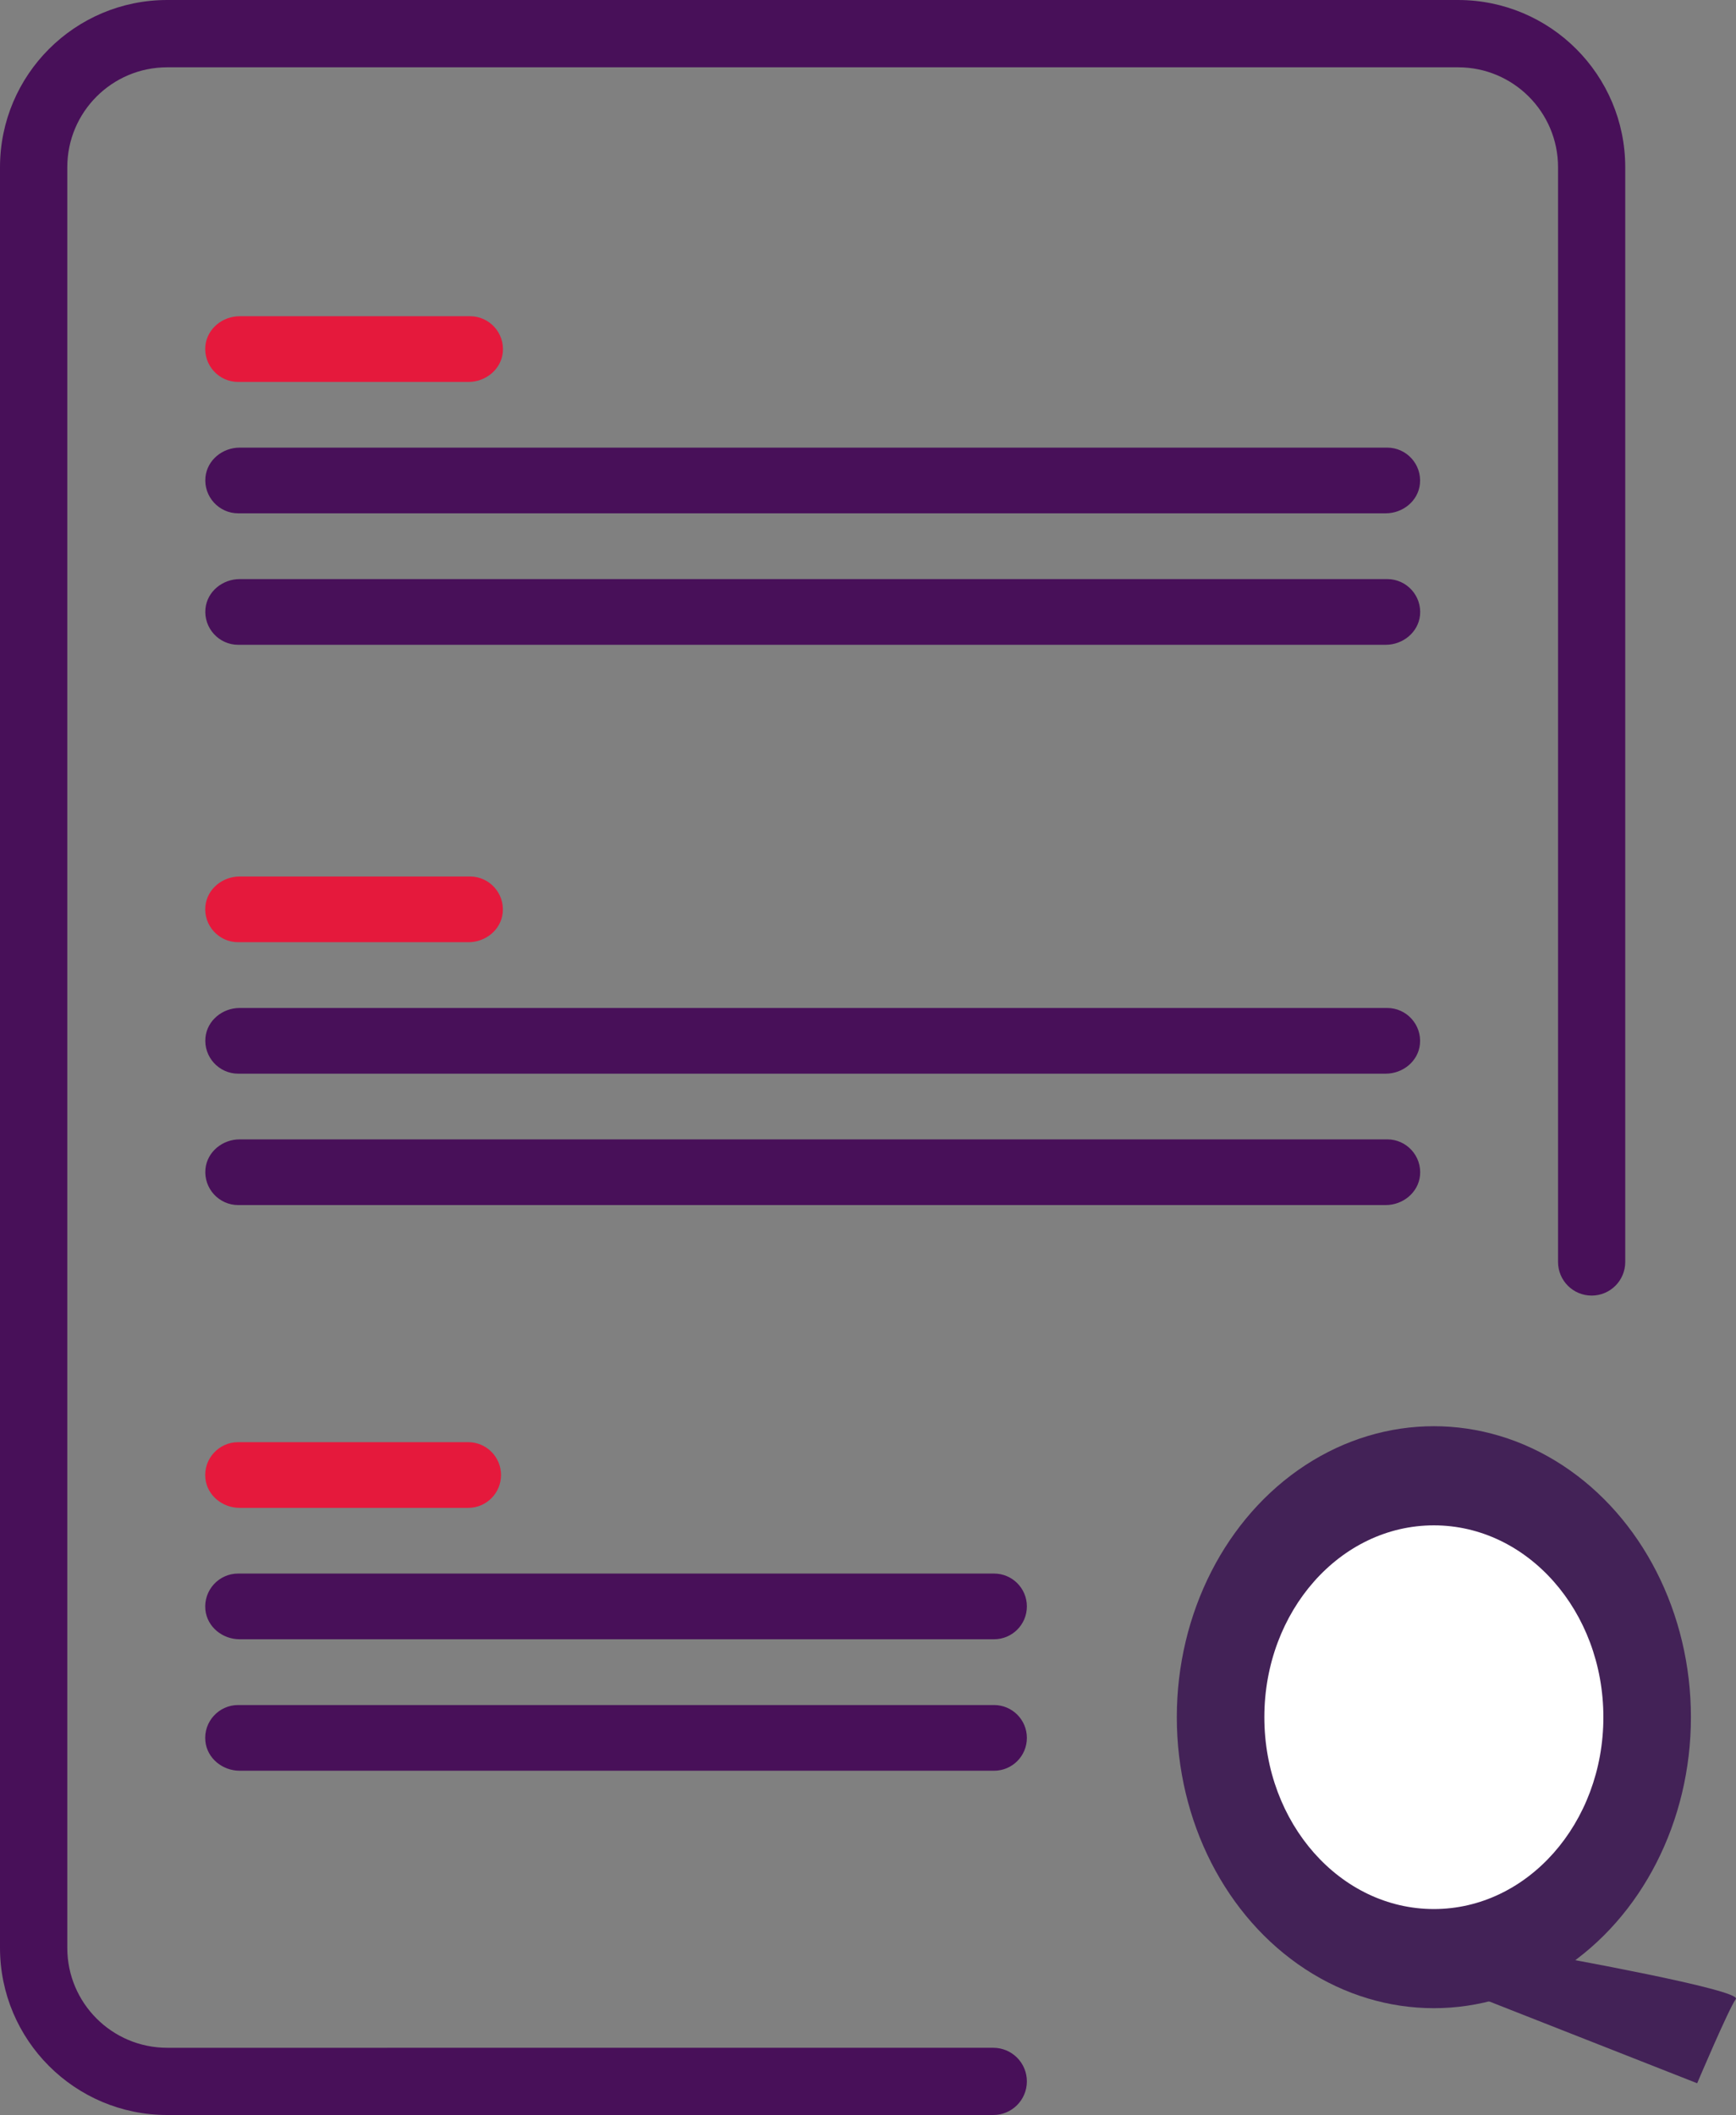 <?xml version="1.0" encoding="UTF-8"?>
<svg id="Calque_2" data-name="Calque 2" xmlns="http://www.w3.org/2000/svg" viewBox="0 0 205.64 250.48">
  <rect x="0" y="0" width="205.64" height="250.48" fill="#808080" stroke="none"/>
  <defs>
    <style>
      .cls-1 {
        fill: #481059;
      }

      .cls-2 {
        fill: #fff;
      }

      .cls-3 {
        fill: #e5193c;
      }

      .cls-4 {
        fill: #432257;
      }
    </style>
  </defs>
  <g id="Calque_1-2" data-name="Calque 1">
    <g>
      <path class="cls-1" d="M19.81,242.51c-6.54,0-11.84-5.3-11.84-11.84V19.81c0-6.54,5.3-11.84,11.84-11.84h152.91c6.54,0,11.84,5.3,11.84,11.84v129.64c0,2.2,1.78,3.98,3.98,3.98h0c2.2,0,3.98-1.78,3.98-3.98V19.81c0-10.94-8.87-19.81-19.81-19.81H19.81C8.87,0,0,8.87,0,19.81v210.85c0,10.94,8.87,19.81,19.81,19.81h97.85c2.2,0,3.98-1.78,3.98-3.98h0c0-2.2-1.78-3.98-3.98-3.98H19.81Z"/>
      <path class="cls-3" d="M55.69,37.45h-27.3c-2.03,0-3.85,1.47-4.06,3.49-.23,2.32,1.6,4.29,3.87,4.29h27.3c2.03,0,3.85-1.47,4.06-3.49.23-2.32-1.6-4.29-3.87-4.29Z"/>
      <path class="cls-1" d="M164.33,53.01H28.39c-2.03,0-3.85,1.47-4.05,3.49-.23,2.32,1.6,4.29,3.87,4.29h135.94c2.03,0,3.85-1.47,4.05-3.49.23-2.32-1.6-4.29-3.87-4.29Z"/>
      <path class="cls-1" d="M164.33,68.58H28.39c-2.03,0-3.85,1.47-4.05,3.49-.23,2.32,1.6,4.29,3.87,4.29h135.94c2.03,0,3.85-1.47,4.06-3.49.23-2.32-1.6-4.29-3.87-4.29Z"/>
      <path class="cls-3" d="M55.69,103.8h-27.3c-2.03,0-3.85,1.47-4.06,3.49-.23,2.32,1.6,4.29,3.87,4.29h27.3c2.03,0,3.85-1.47,4.05-3.49.23-2.32-1.6-4.29-3.87-4.29Z"/>
      <path class="cls-1" d="M164.33,119.37H28.39c-2.03,0-3.85,1.47-4.05,3.49-.23,2.32,1.6,4.29,3.87,4.29h135.94c2.03,0,3.85-1.47,4.05-3.49.23-2.32-1.6-4.29-3.87-4.29Z"/>
      <path class="cls-1" d="M164.33,134.93H28.39c-2.03,0-3.85,1.47-4.05,3.49-.23,2.32,1.6,4.29,3.87,4.29h135.94c2.03,0,3.85-1.47,4.06-3.49.23-2.32-1.6-4.29-3.87-4.29Z"/>
      <path class="cls-3" d="M28.2,170.79c-2.27,0-4.11,1.97-3.87,4.29.2,2.02,2.03,3.49,4.05,3.49h27.08c2.15,0,3.89-1.74,3.89-3.89h0c0-2.15-1.74-3.89-3.89-3.89h-27.26Z"/>
      <path class="cls-1" d="M28.2,186.35c-2.27,0-4.1,1.97-3.87,4.29.2,2.02,2.02,3.49,4.05,3.49h89.37c2.15,0,3.89-1.74,3.89-3.89h0c0-2.15-1.74-3.89-3.89-3.89H28.2Z"/>
      <path class="cls-1" d="M28.2,201.92c-2.27,0-4.11,1.97-3.87,4.29.2,2.02,2.03,3.49,4.06,3.49h89.36c2.15,0,3.89-1.74,3.89-3.89h0c0-2.15-1.74-3.89-3.89-3.89H28.2Z"/>
    </g>
    <g>
      <ellipse class="cls-4" cx="169.85" cy="203.36" rx="30.45" ry="34.46"/>
      <ellipse class="cls-2" cx="169.85" cy="203.36" rx="20.08" ry="22.72"/>
      <path class="cls-4" d="M183.79,231.62s22.64,4.04,21.83,5.12-4.58,9.97-4.58,9.97l-31.53-12.4,14.28-2.69Z"/>
    </g>
  </g>
</svg>